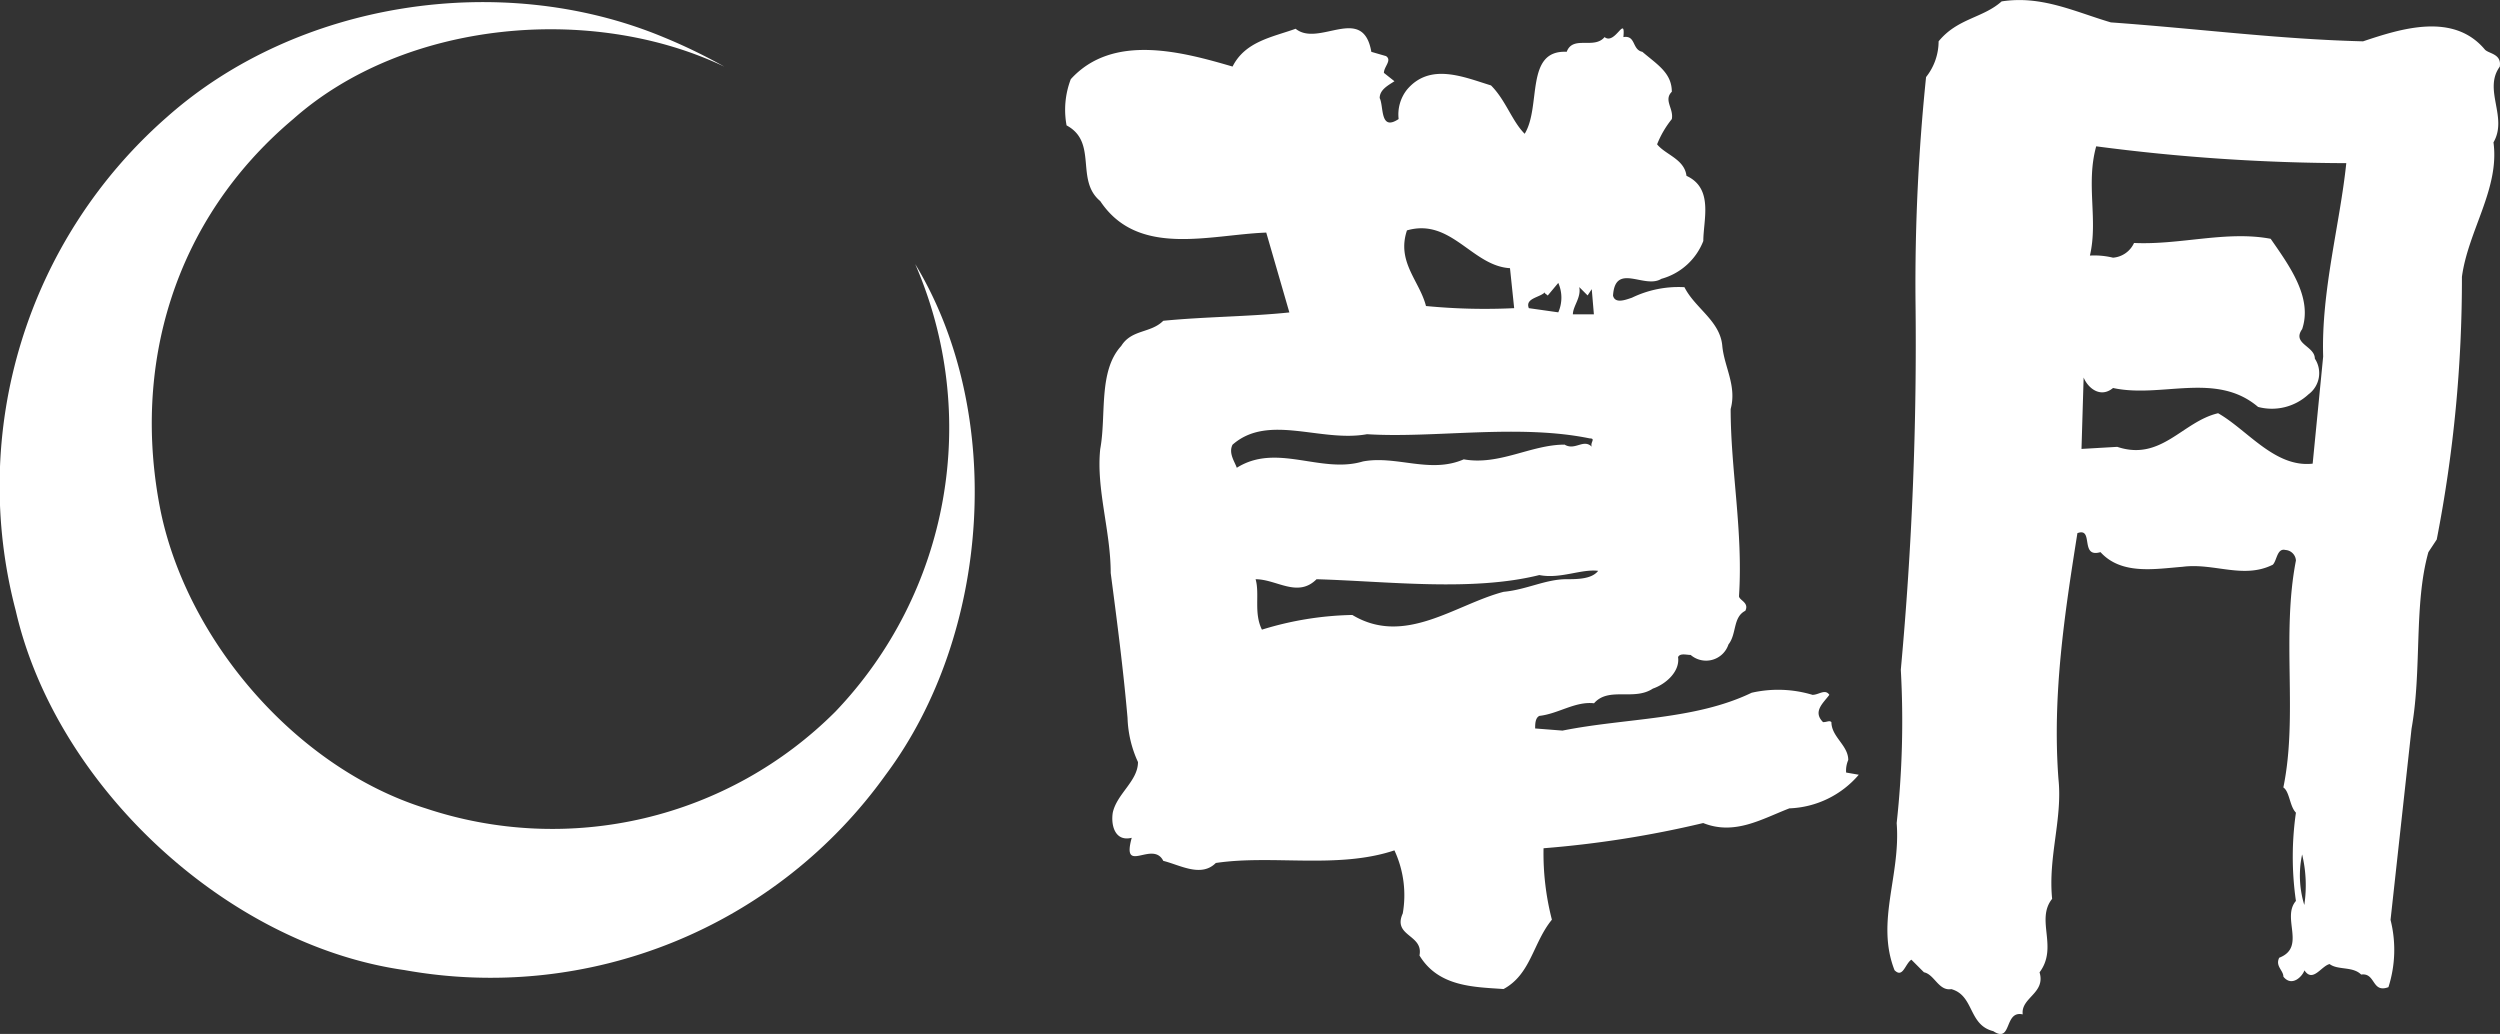 <svg height="61.907" viewBox="0 0 149.686 61.907" width="149.686" xmlns="http://www.w3.org/2000/svg"><rect x="0" y="0" width="149.686" height="61.907" fill="#333333" stroke="none"/><g fill="#fff"><path d="m43.344 4.451c-7.926-3.776-19.124-2.766-25.792 3.149-7.173 6.039-9.691 14.847-7.926 23.528 1.637 7.8 8.177 15.35 15.852 17.741a23.961 23.961 0 0 0 24.534-5.787 24.6 24.6 0 0 0 4.781-26.8c5.412 8.934 4.531 22.144-1.761 30.573a29.09 29.09 0 0 1 -28.812 11.7c-10.694-1.513-20.886-11.071-23.28-21.515a29.364 29.364 0 0 1 9.06-29.568c7.8-6.921 20.007-8.808 29.7-4.784a32.857 32.857 0 0 1 3.648 1.763z" transform="translate(.004 -.471)"/><path d="m344.872 52.451a1.6 1.6 0 0 1 .128-.751c0-.879-1.008-1.384-1.008-2.266-.124-.122-.25 0-.5 0-.631-.627 0-1.132.377-1.634-.252-.377-.629 0-1.008 0a7.144 7.144 0 0 0 -3.645-.126c-3.4 1.639-7.55 1.508-11.326 2.266l-1.637-.128c0-.252 0-.629.255-.753 1.134-.126 2.137-.881 3.271-.755.879-1.008 2.39-.126 3.523-.879.751-.255 1.632-1.008 1.508-1.887.122-.252.5-.128.755-.128a1.412 1.412 0 0 0 2.263-.629c.5-.627.255-1.632 1.008-2.013.252-.5-.377-.629-.377-.881.25-3.9-.5-7.548-.5-11.2.377-1.386-.381-2.516-.5-3.774-.126-1.508-1.637-2.261-2.266-3.521a6.39 6.39 0 0 0 -3.145.629c-.379.126-1.008.379-1.132-.124.126-2.015 1.885-.377 2.892-1.005a3.765 3.765 0 0 0 2.514-2.268c0-1.258.631-3.147-1.008-3.9-.124-1.008-1.258-1.26-1.759-1.887a5.8 5.8 0 0 1 .881-1.51c.124-.631-.507-1.134 0-1.637 0-1.132-.881-1.634-1.765-2.392-.627-.124-.377-1.005-1.134-.881.128-1.384-.5.5-1.127 0-.631.755-1.889-.124-2.268.881-2.516-.124-1.508 3.273-2.516 4.908-.757-.755-1.134-2.013-2.015-2.895-1.632-.5-3.65-1.386-5.032.252a2.4 2.4 0 0 0 -.5 1.761c-1.134.755-.879-.753-1.134-1.256 0-.5.5-.757.884-1.008l-.631-.5c0-.379.5-.753.126-1.005l-.879-.255c-.5-2.895-3.147-.25-4.533-1.382-1.384.5-3.019.753-3.776 2.263-3.016-.881-7.171-2.013-9.687.757a5.134 5.134 0 0 0 -.252 2.766c1.889 1.01.5 3.273 2.017 4.533 2.261 3.4 6.54 2.011 9.939 1.885l1.384 4.781c-2.392.252-5.032.252-7.55.5-.757.757-1.889.5-2.518 1.508-1.384 1.51-.881 4.152-1.256 6.166-.252 2.39.627 4.908.627 7.426.379 2.89.757 5.787 1.008 8.679a6.8 6.8 0 0 0 .625 2.642c0 1.134-1.256 1.887-1.508 3.021-.124.753.126 1.763 1.134 1.513-.629 2.261 1.258.122 1.889 1.382 1.005.25 2.266 1.008 3.145.126 3.4-.507 7.3.379 10.694-.755a6.355 6.355 0 0 1 .5 3.774c-.627 1.386 1.256 1.256 1 2.518 1.136 1.887 3.271 1.887 5.034 2.011 1.637-.881 1.761-2.768 2.895-4.152a15.876 15.876 0 0 1 -.5-4.277 62.463 62.463 0 0 0 9.559-1.51c1.889.757 3.526-.252 5.16-.879a5.737 5.737 0 0 0 4.155-2.013zm-15.978-29.065.5.5.248-.377.128 1.508h-1.258c.005-.499.508-1.002.382-1.631zm-2.013.252c-.124.126 0 .126.124.255l.633-.757a2.175 2.175 0 0 1 0 1.761l-1.763-.25c-.25-.632.755-.632 1.006-1.008zm-8.3-3.648c2.64-.757 3.9 2.137 6.166 2.263l.25 2.394a36.588 36.588 0 0 1 -5.28-.128c-.386-1.509-1.77-2.641-1.139-4.528zm-10.447 12.833c2.141-1.885 5.286-.124 8.052-.629 4.028.252 9.062-.629 13.339.252.377 0 0 .255.122.5-.5-.5-1 .25-1.63-.128-2.015 0-3.9 1.26-6.039.881-2.015.879-4.028-.252-6.037.126-2.518.755-5.16-1.13-7.552.379-.129-.373-.508-.876-.255-1.381zm16.231 8.808c-2.89.755-5.913 3.277-9.058 1.386a19.424 19.424 0 0 0 -5.413.879c-.5-1.008-.124-2.135-.379-3.019 1.26 0 2.518 1.132 3.65 0 4.276.124 9.312.753 13.339-.25 1.256.25 2.516-.379 3.521-.252-.381.5-1.262.5-1.889.5-1.255 0-2.387.625-3.771.756z" transform="translate(-234.337 -6.196)"/><path d="m564.013 2.981c-1.887-2.263-5.034-1.258-7.3-.5-5.034-.126-9.815-.753-15.1-1.134-2.137-.627-4.15-1.632-6.542-1.256-1.127 1.005-2.64 1.005-3.772 2.39a3.446 3.446 0 0 1 -.751 2.139 120.793 120.793 0 0 0 -.633 13.339 213.121 213.121 0 0 1 -.879 22.146 55.948 55.948 0 0 1 -.248 9.184c.248 3.145-1.262 5.915-.128 8.808.5.5.629-.377 1.008-.631l.753.755c.629.126.881 1.134 1.637 1.008 1.382.381 1.008 2.144 2.516 2.518 1.132.753.629-1.258 1.761-1.005-.124-1.008 1.386-1.26 1.008-2.518 1.132-1.506-.252-3.145.753-4.4-.25-2.518.629-4.784.379-7.171-.379-5.036.377-9.944 1.134-14.725 1.005-.374.124 1.513 1.382 1.136 1.258 1.382 3.271 1.005 4.908.879 1.885-.25 3.65.755 5.41-.126.25-.25.25-1.008.755-.881a.671.671 0 0 1 .629.631c-.879 4.527.13 9.31-.753 13.587.377.25.377 1.134.753 1.51a18.538 18.538 0 0 0 0 5.286c-.879 1.008.631 2.77-1 3.4-.25.5.25.755.25 1.134.5.629 1.13 0 1.26-.379.5.755 1-.252 1.506-.377.5.377 1.384.124 1.889.629.877-.126.627 1.132 1.634.755a7.335 7.335 0 0 0 .126-4.028l1.258-11.452c.629-3.521.128-7.423 1.008-10.566l.5-.757a81.377 81.377 0 0 0 1.508-15.728c.374-2.766 2.266-5.284 1.889-8.05.879-1.513-.631-3.147.377-4.533.122-.767-.635-.767-.885-1.017zm-10.819 51.209a6.025 6.025 0 0 1 -.13-3.023 7.894 7.894 0 0 1 .13 3.023zm1.13-32.839-.629 6.416c-2.261.252-3.9-2.015-5.661-3.019-2.139.5-3.4 2.892-6.039 2.013l-2.141.124.128-4.277c.252.629 1.005 1.258 1.761.629 2.895.629 6.166-1.008 8.684 1.134a3.22 3.22 0 0 0 3.019-.755 1.576 1.576 0 0 0 .379-2.139c0-.757-1.386-.881-.759-1.765.631-1.887-.751-3.774-1.885-5.408-2.642-.5-5.41.379-8.181.25a1.513 1.513 0 0 1 -1.258.881 4.7 4.7 0 0 0 -1.384-.126c.5-2.139-.252-4.277.377-6.542a116.64 116.64 0 0 0 14.973 1.008c-.379 3.648-1.508 7.674-1.384 11.576z" transform="translate(-415.226 -.006)"/></g></svg>